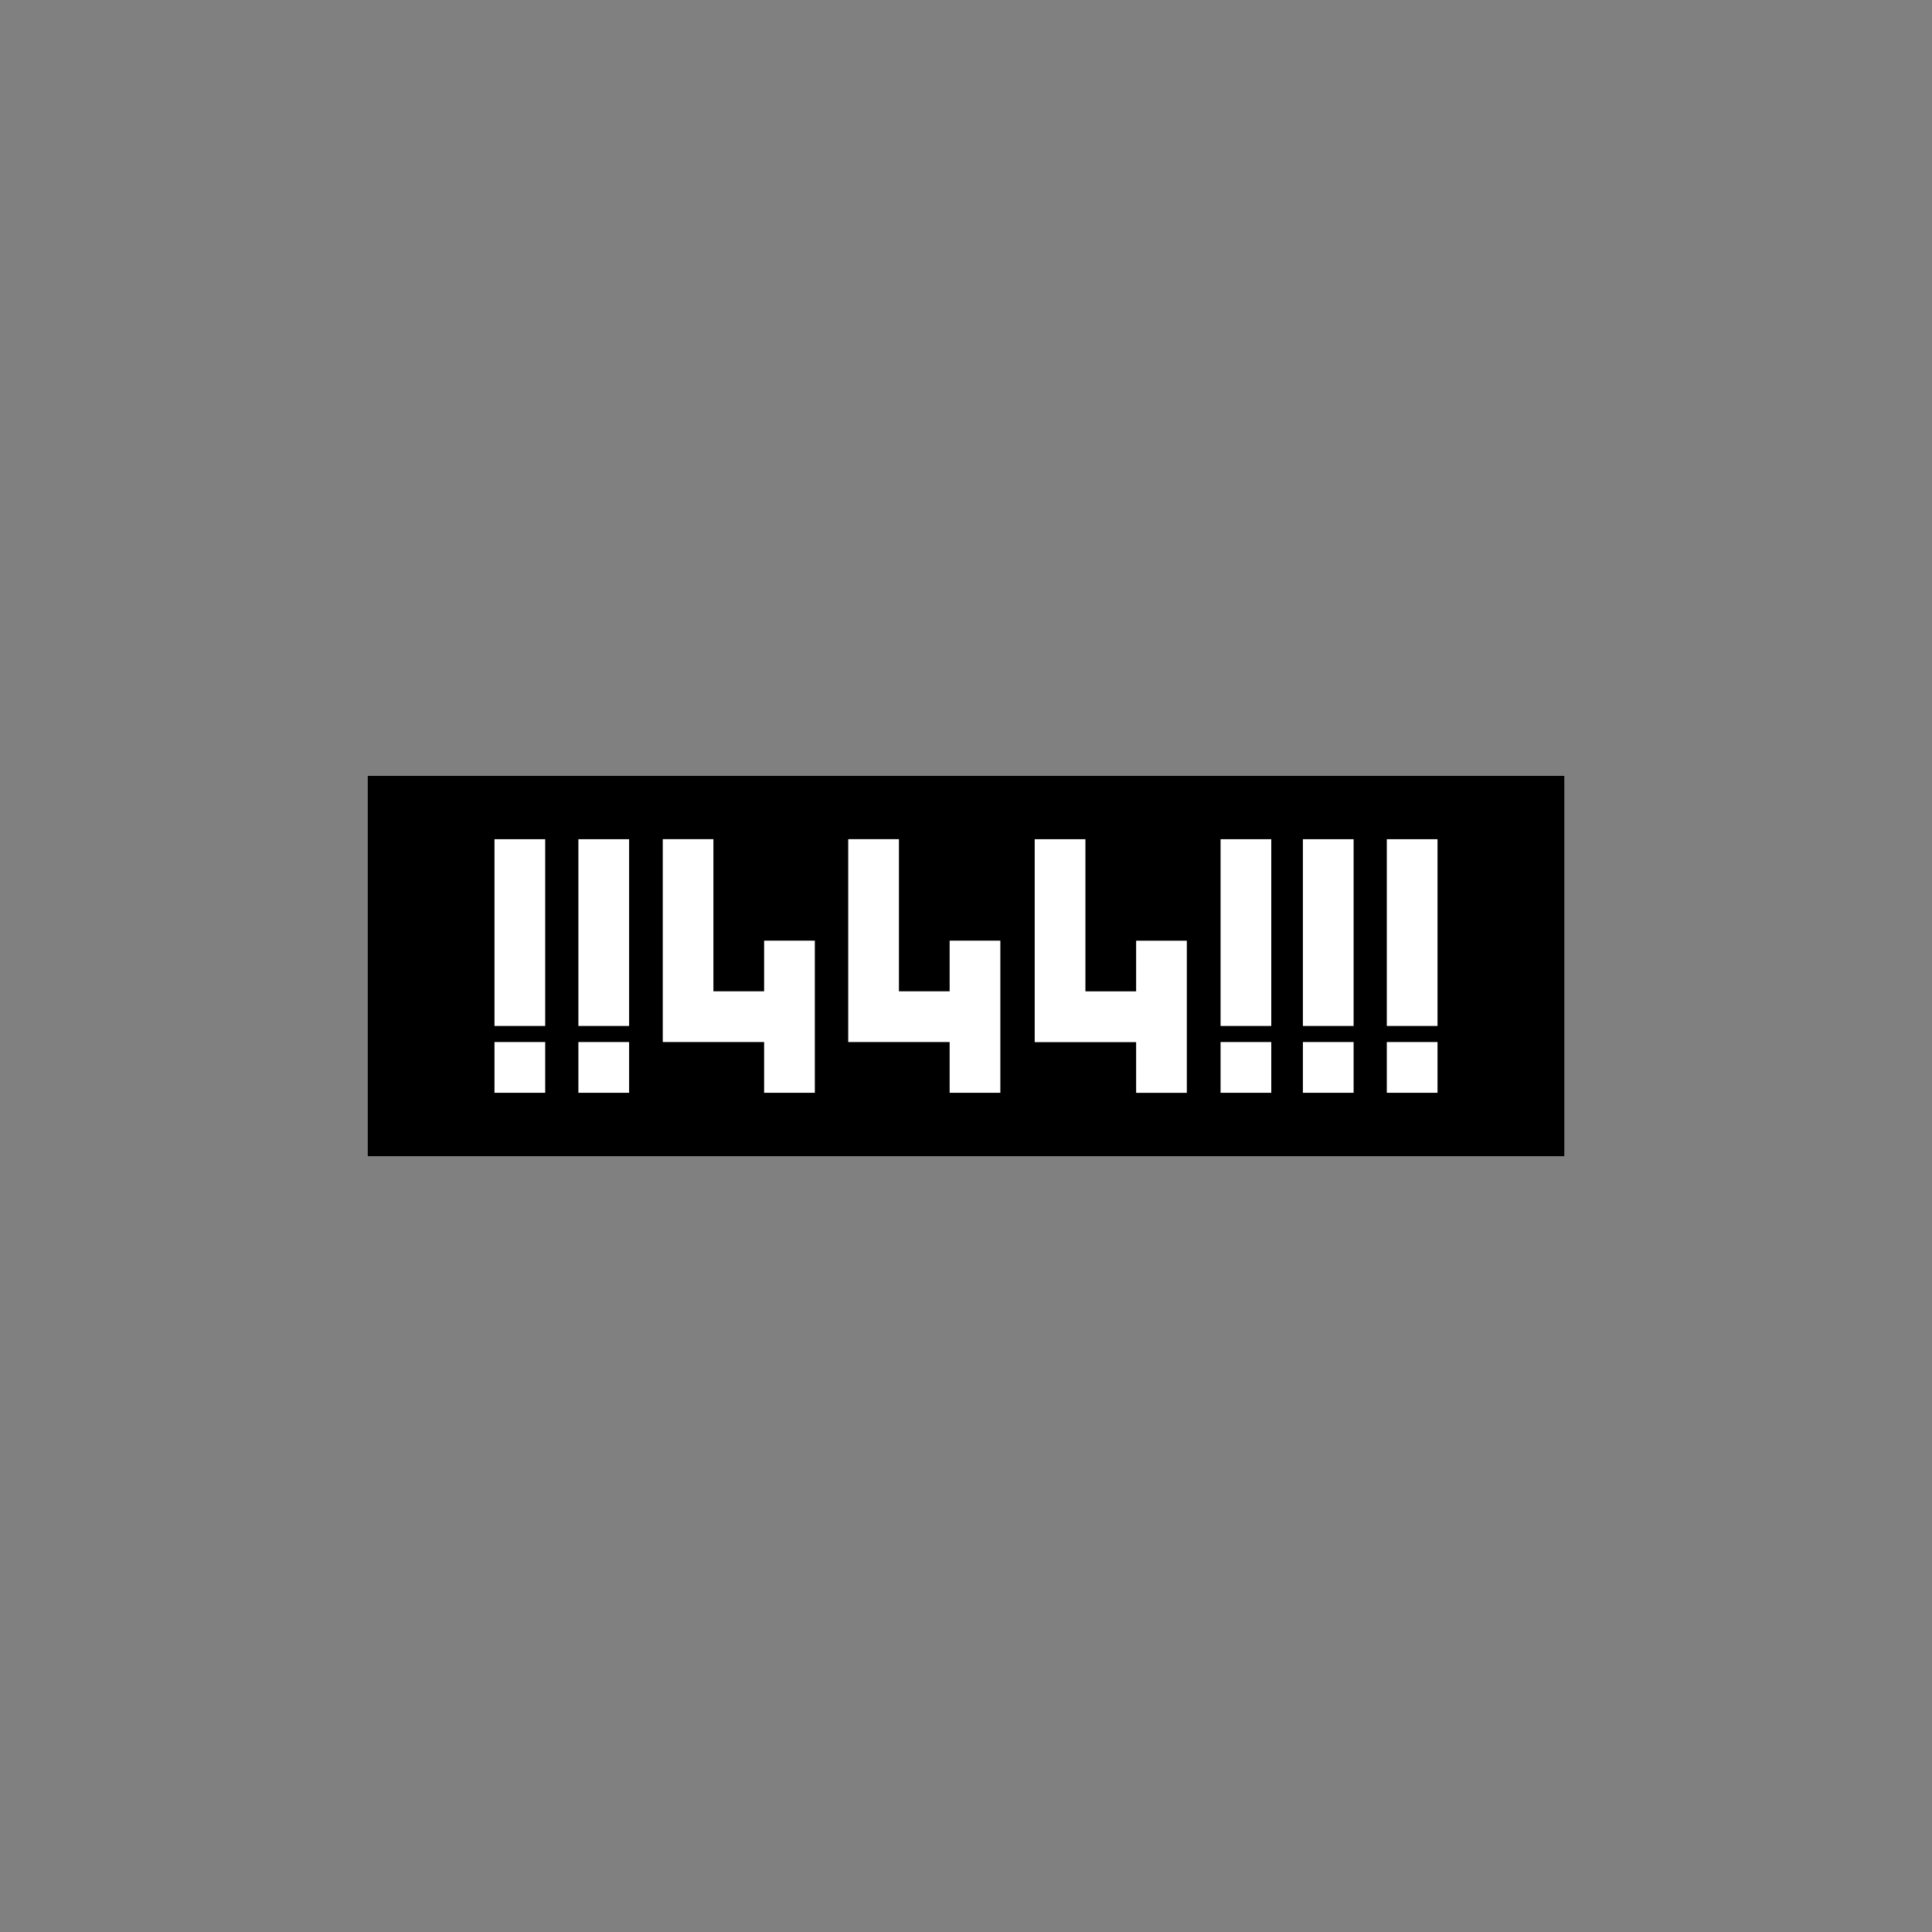<?xml version="1.0" encoding="utf-8"?>
<!-- Generator: Adobe Illustrator 26.2.1, SVG Export Plug-In . SVG Version: 6.00 Build 0)  -->
<svg version="1.1" id="Layer_1" xmlns="http://www.w3.org/2000/svg" xmlns:xlink="http://www.w3.org/1999/xlink" x="0px" y="0px"
	 viewBox="0 0 283.46 283.46" style="enable-background:new 0 0 283.46 283.46;" xml:space="preserve">
<rect x="0" y="0" width="283.46" height="283.46" fill="#808080" stroke="none"/>
<style type="text/css">
	.st0{fill:#0D0709;}
	.st1{clip-path:url(#SVGID_00000080886026131174951060000010195414717143776435_);}
	.st2{clip-path:url(#SVGID_00000148642994955034551650000009123663264855957425_);}
	.st3{clip-path:url(#SVGID_00000098182688940177174590000008452129665098406575_);}
	.st4{stroke:#000000;stroke-miterlimit:10;}
	.st5{fill:none;stroke:#000000;stroke-miterlimit:10;}
	.st6{fill:#FFFFFF;}
	.st7{clip-path:url(#SVGID_00000180364121127590421090000013199211864959824295_);}
	.st8{clip-path:url(#SVGID_00000154408145965908836060000003802529128225126807_);}
	.st9{clip-path:url(#SVGID_00000158013161837438656690000008139027866740326574_);}
	.st10{clip-path:url(#SVGID_00000033359400400153064920000014606867936743762066_);}
	.st11{fill:none;stroke:#FFFFFF;stroke-width:2.99;stroke-miterlimit:1;}
	.st12{clip-path:url(#SVGID_00000029747478313864985180000007912035664565769633_);}
	.st13{clip-path:url(#SVGID_00000090275164240908812560000003342640930770470325_);}
	.st14{clip-path:url(#SVGID_00000109024558359108388610000005914024678142254729_);}
	.st15{clip-path:url(#SVGID_00000163033234372491722370000007382473345647584650_);}
	.st16{clip-path:url(#SVGID_00000142149659305262664250000017199897854515740816_);}
	.st17{clip-path:url(#SVGID_00000158015377422000834990000004103533515706306178_);}
	.st18{clip-path:url(#SVGID_00000127033611399814669560000006428663649115521412_);}
	.st19{clip-path:url(#SVGID_00000023270184046113580270000008795225193834366125_);}
	.st20{clip-path:url(#SVGID_00000141457980054196024470000010437333254448615569_);}
	.st21{clip-path:url(#SVGID_00000183928865446358121380000004527406486302605730_);}
	.st22{fill:#C3C5C7;}
	.st23{fill:#8D8C8E;}
	.st24{fill:#5D5B60;}
	.st25{fill:#010101;}
	.st26{fill-rule:evenodd;clip-rule:evenodd;}
	.st27{fill-rule:evenodd;clip-rule:evenodd;fill:#FFFFFF;}
</style>
<g>
	<rect x="53.96" y="113.84" width="175.55" height="55.79"/>
	<path class="st6" d="M97.24,138.01v14.88h7.43h7.44v3.72v3.72h3.72h3.72v-11.16v-11.16h-3.72h-3.72v3.71v3.72h-3.72h-3.72v-11.16
		v-11.16h-3.72h-3.71V138.01z M124.45,138.01v14.88h7.44h7.44v3.72v3.72h3.72h3.72v-11.16v-11.16h-3.72h-3.72v3.71v3.72h-3.72h-3.72
		v-11.16v-11.16h-3.73h-3.71V138.01z M198.6,152.89h-3.72h-3.72v3.72v3.72h3.72h3.72v-3.72V152.89z M198.6,123.13h-3.72h-3.72v13.7
		v13.7h3.72h3.72v-13.7V123.13z M210.91,152.89h-3.72h-3.72v3.72v3.72h3.72h3.72v-3.72V152.89z M210.91,123.13h-3.72h-3.72v13.7
		v13.7h3.72h3.72v-13.7V123.13z M79.99,152.89h-3.72h-3.72v3.72v3.72h3.72h3.72v-3.72V152.89z M79.99,123.13h-3.72h-3.72v13.7v13.7
		h3.72h3.72v-13.7V123.13z M92.3,152.89h-3.72h-3.72v3.72v3.72h3.72h3.72v-3.72V152.89z M92.3,123.13h-3.72h-3.72v13.7v13.7h3.72
		h3.72v-13.7V123.13z M179.08,156.61v3.72h3.72h3.72v-3.72v-3.72h-3.72h-3.72V156.61z M179.08,136.83v13.7h3.72h3.72v-13.7v-13.7
		h-3.72h-3.72V136.83z M151.81,123.13h3.72h3.72v11.16v11.16h3.72h3.72v-3.72v-3.71h3.72h3.72v11.16v11.16h-3.72h-3.72v-3.72v-3.72
		h-7.44h-7.44v-14.88V123.13z"/>
</g>
</svg>
